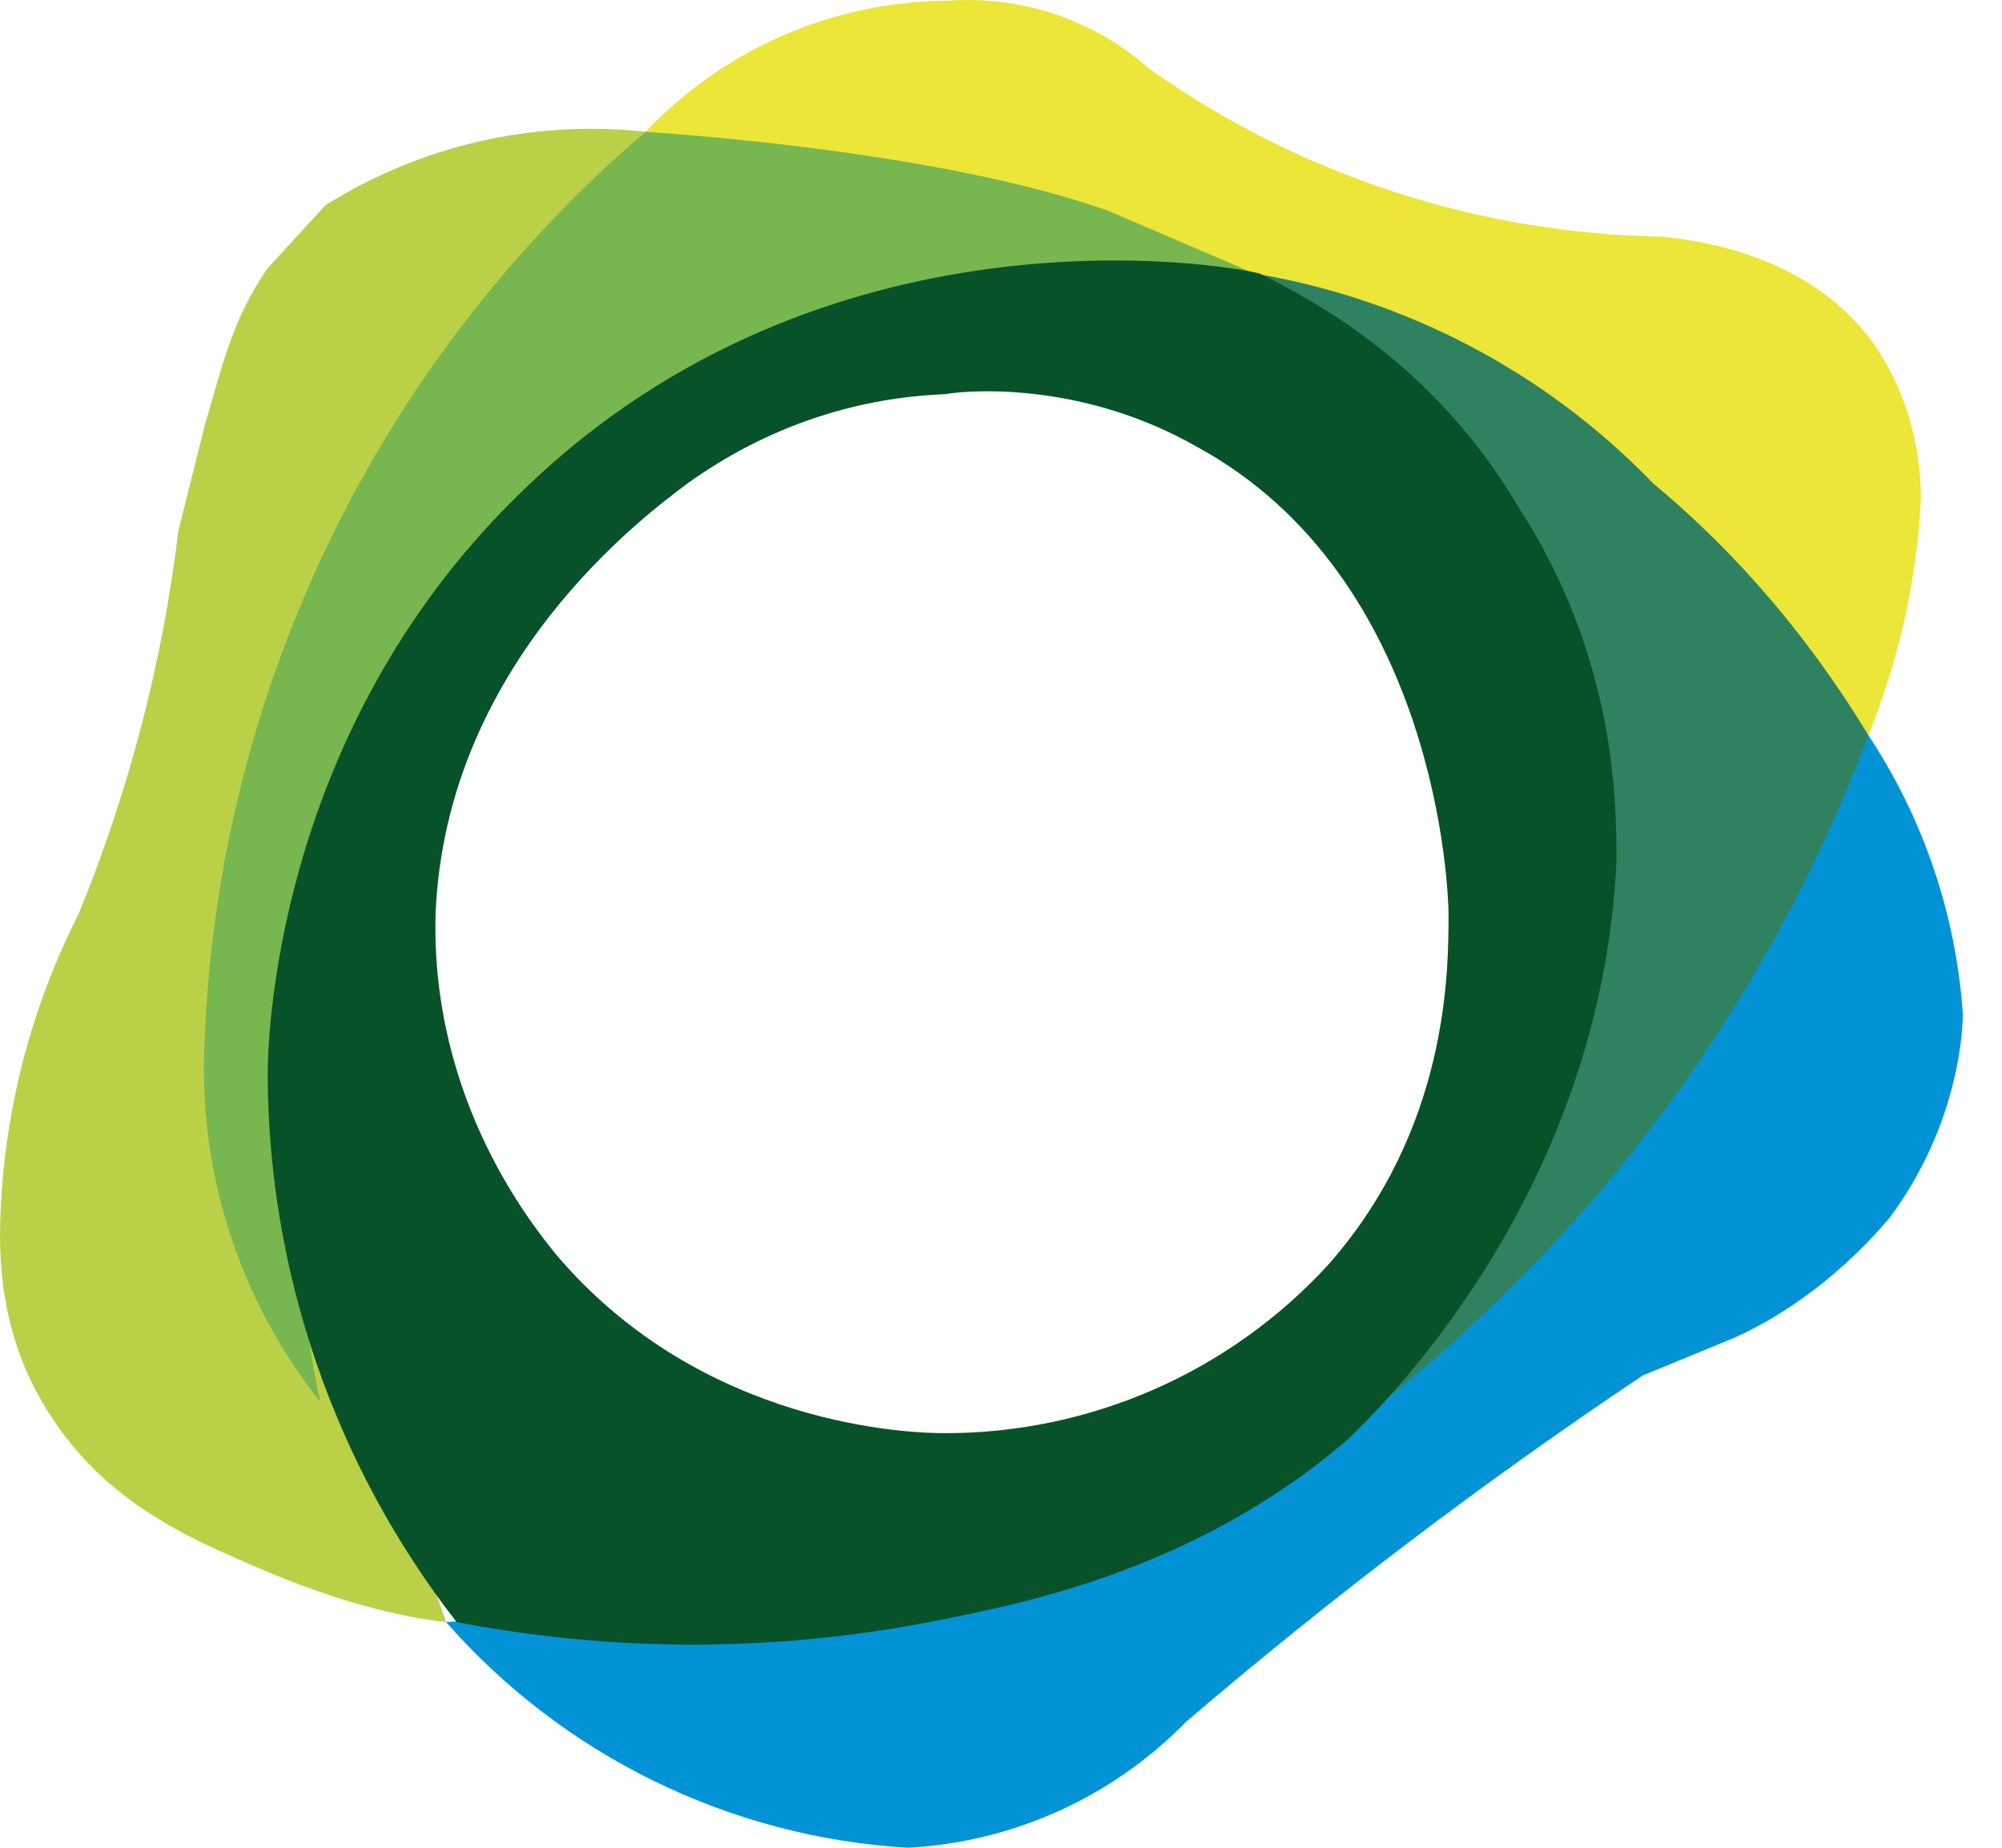 <?xml version="1.0" encoding="UTF-8"?> <svg xmlns="http://www.w3.org/2000/svg" width="26" height="24" viewBox="0 0 26 24" fill="none"><path d="M5.793 21.069C7.32 22.808 9.482 23.864 11.791 24C13.158 23.927 14.448 23.343 15.404 22.364C17.29 20.749 19.27 19.247 21.334 17.866L22.492 17.389C22.97 17.184 23.788 16.707 24.537 15.821C25.355 14.73 25.491 13.572 25.491 13.163C25.401 11.873 24.978 10.628 24.265 9.55C20.484 16.287 13.506 20.638 5.793 21.069Z" fill="#0293D6"></path><path d="M8.384 1.712C9.412 0.626 10.842 0.01 12.337 0.008C13.284 -0.055 14.217 0.264 14.927 0.894C16.882 2.279 19.211 3.039 21.607 3.075C22.22 3.143 23.447 3.348 24.265 4.37C24.878 5.188 24.947 6.074 24.947 6.483C24.892 7.536 24.661 8.573 24.265 9.55L8.384 1.712Z" fill="#EBE638"></path><path d="M5.794 21.069C5.18 21.001 4.362 20.797 3.408 20.388C2.454 19.979 1.295 19.502 0.545 18.206C0.068 17.389 0 16.571 0 16.025C0.017 14.579 0.367 13.156 1.022 11.868C1.675 10.275 2.11 8.601 2.317 6.892L2.658 5.529C2.863 4.847 2.999 4.166 3.476 3.484L4.226 2.666C5.464 1.888 6.93 1.551 8.384 1.712C4.437 7.358 3.47 14.584 5.794 21.069Z" fill="#BAD147"></path><path d="M8.384 1.712C8.315 1.712 12.064 1.916 14.382 2.734L16.29 3.552C15.54 3.484 10.769 3.28 7.157 6.892C2.59 11.527 4.09 17.866 4.158 18.206C3.1 16.875 2.566 15.201 2.658 13.504C2.839 8.949 4.917 4.671 8.384 1.712Z" fill="#78B650"></path><path d="M17.517 18.547C20.148 13.765 19.663 7.844 16.29 3.552C18.264 3.882 20.081 4.838 21.47 6.279C22.288 6.96 23.311 7.983 24.265 9.55C22.917 13.13 20.576 16.251 17.517 18.547Z" fill="#2F8260"></path><path d="M19.698 6.551C18.607 4.711 17.04 3.893 16.358 3.552C15.813 3.416 10.701 2.598 6.816 6.347C3.681 9.346 3.476 13.231 3.476 13.981C3.491 16.549 4.353 19.042 5.93 21.069C7.956 21.459 10.038 21.459 12.064 21.069C13.086 20.865 15.472 20.456 17.517 18.684C17.79 18.411 20.788 15.616 20.993 11.186C20.993 10.436 20.993 8.528 19.698 6.551ZM17.244 16.434C15.965 17.826 14.159 18.618 12.269 18.615C11.86 18.615 9.133 18.547 7.225 16.298C6.952 15.957 5.589 14.321 5.657 11.868C5.793 8.596 8.384 6.688 8.929 6.279C9.406 5.938 10.565 5.188 12.269 5.12C12.678 5.052 14.109 4.984 15.54 5.801C18.676 7.505 18.812 11.595 18.812 11.868C18.812 12.617 18.812 14.662 17.244 16.434Z" fill="#085229"></path></svg> 